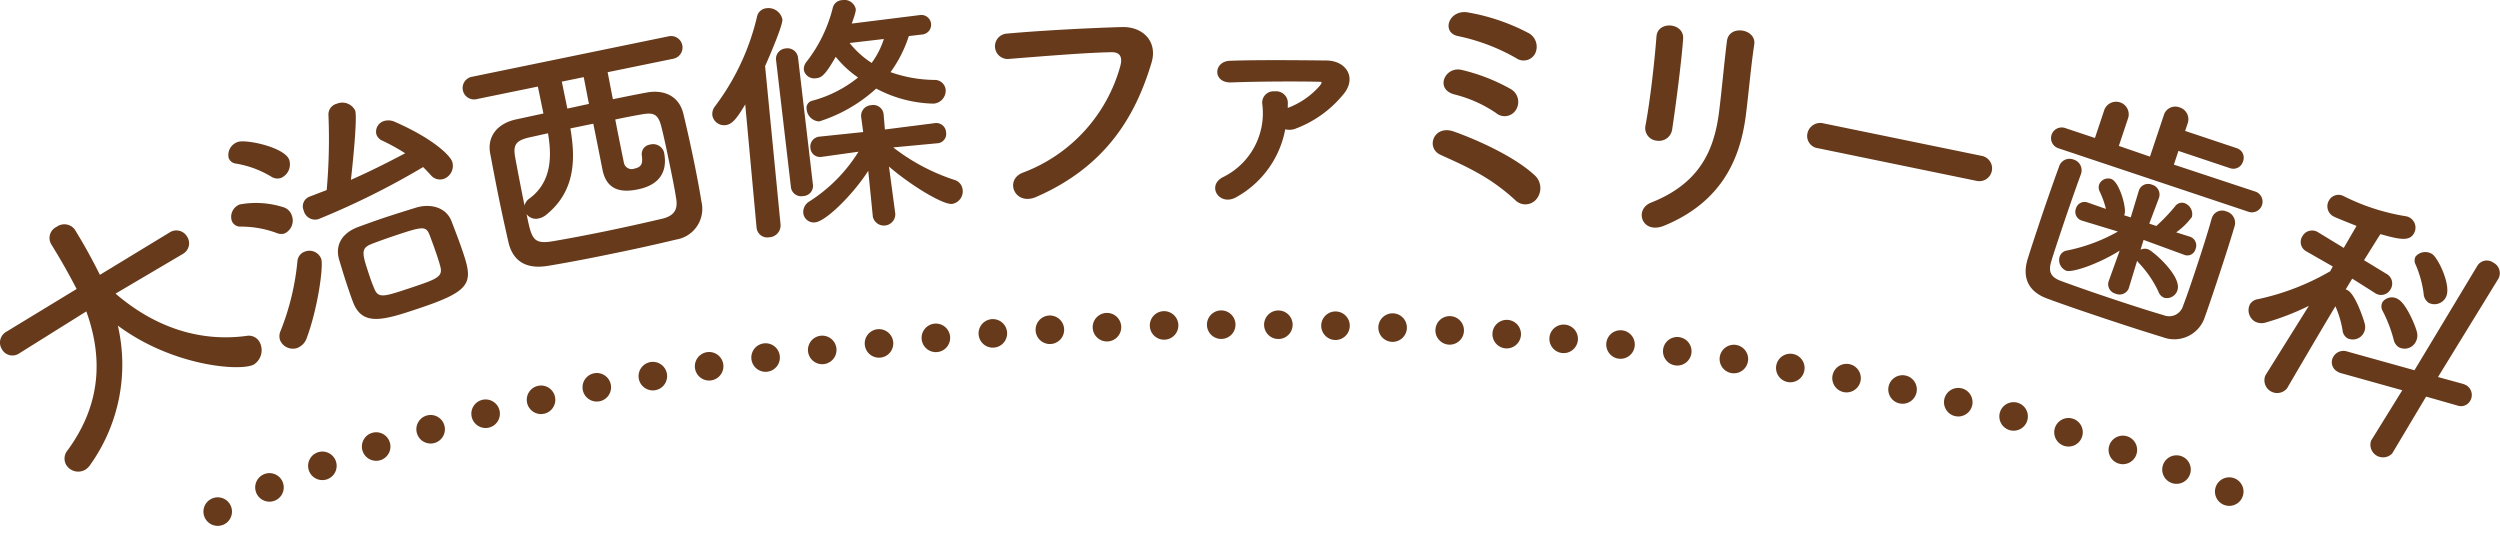 <svg id="ttl_philosophy01_sp.svg" xmlns="http://www.w3.org/2000/svg" width="350.031" height="77.41" viewBox="0 0 350.031 77.41">
  <defs>
    <style>
      .cls-1 {
        fill: none;
        stroke: #663a1b;
        stroke-linecap: round;
        stroke-width: 4px;
        stroke-dasharray: 0.001 8;
      }

      .cls-1, .cls-2 {
        fill-rule: evenodd;
      }

      .cls-2 {
        fill: #663a1b;
      }
    </style>
  </defs>
  <path id="楕円形_1364" data-name="楕円形 1364" class="cls-1" d="M303.762,2346.19C335.1,2330.37,387.8,2320,447.528,2320c59.64,0,112.272,10.34,143.622,26.11" transform="translate(-273.281 -2274.56)"/>
  <path id="大治西條ファミリー歯科_のコピー" data-name="大治西條ファミリー歯科 のコピー" class="cls-2" d="M298.885,2310.11a1.7,1.7,0,0,0,.591-2.42,1.733,1.733,0,0,0-2.454-.58l-9.751,5.93-0.637-1.25c-0.768-1.48-1.585-2.96-2.464-4.4-0.131-.22-0.28-0.47-0.411-0.68a1.822,1.822,0,0,0-2.552-.39,1.725,1.725,0,0,0-.752,2.44l0.019,0.03,0.748,1.23c0.149,0.25,1.309,2.15,2.788,5l-9.813,5.97a1.742,1.742,0,0,0-.634,2.49,1.674,1.674,0,0,0,2.435.54l0.031-.02,9.338-5.84c2.139,5.94,2.368,12.63-2.624,19.45a1.778,1.778,0,0,0-.186,2.05,1.968,1.968,0,0,0,2.671.66,2.283,2.283,0,0,0,.687-0.68,24.162,24.162,0,0,0,3.865-19.49c7.762,5.77,17.4,6.45,19.089,5.42a2.4,2.4,0,0,0,.723-3.18,1.72,1.72,0,0,0-1.795-.8c-6.151.83-12.513-.91-18.338-5.92l9.395-5.54Zm33.641-12.16c0.341,0.34.694,0.72,1.048,1.1a1.668,1.668,0,0,0,1.822.56,1.934,1.934,0,0,0,1.2-2.41c-0.285-.85-2.587-3.2-8.1-5.61a2.124,2.124,0,0,0-1.434-.09,1.564,1.564,0,0,0-1.081,1.88,1.507,1.507,0,0,0,.866.89,27.949,27.949,0,0,1,3.166,1.75c-2.356,1.24-4.951,2.56-7.6,3.72,0.272-2.37.917-8.74,0.6-9.69a2,2,0,0,0-2.563-.97,1.55,1.55,0,0,0-1.183,1.57,81.16,81.16,0,0,1-.244,10.52c-0.808.31-1.616,0.62-2.39,0.92a1.439,1.439,0,0,0-.83,1.94,1.641,1.641,0,0,0,2.039,1.22A109.5,109.5,0,0,0,332.526,2297.95Zm-19.913,1.53a2.075,2.075,0,0,0,1.171-2.52c-0.593-1.77-6.024-2.92-7.186-2.53a1.924,1.924,0,0,0-1.3,2.25,1.222,1.222,0,0,0,1.059.79,13.98,13.98,0,0,1,4.9,1.82A1.571,1.571,0,0,0,312.613,2299.48Zm25.556,10.6c-0.5-1.51-1.083-3.02-1.665-4.53-0.707-1.89-2.825-2.55-4.931-1.93-1.309.4-2.994,0.93-4.6,1.46-1.332.45-2.584,0.91-3.6,1.28-2.288.88-3.2,2.59-2.6,4.59,0.353,1.17.707,2.35,1.106,3.54,0.251,0.75.514,1.54,0.822,2.35,1.311,3.47,4.271,2.56,9.222.9C339.163,2315.32,339.549,2314.21,338.169,2310.08Zm-25.05-2.83a1.992,1.992,0,0,0,1.023-2.51,1.779,1.779,0,0,0-1.23-1.18,12.619,12.619,0,0,0-6.046-.38,1.857,1.857,0,0,0-1.149,2.25,1.267,1.267,0,0,0,1.276.86,14.34,14.34,0,0,1,5.045.9A1.58,1.58,0,0,0,313.119,2307.25Zm3.107,14.64c1.579-4.25,2.361-10.09,2.03-11.08a1.762,1.762,0,0,0-2.243-1.04,1.556,1.556,0,0,0-1.092,1.39,35.223,35.223,0,0,1-2.362,9.75,1.758,1.758,0,0,0-.079,1.24,1.935,1.935,0,0,0,2.392,1.14A2.262,2.262,0,0,0,316.226,2321.89Zm18.688-10.08c0.422,1.49-.386,1.8-4.04,3.02-3.893,1.3-4.61,1.54-5.192.14-0.205-.5-0.422-1.04-0.6-1.58-1.118-3.35-1.346-4.03.19-4.66,0.774-.3,1.924-0.72,3.085-1.11,4.1-1.37,4.554-1.48,5.078-.14,0.308,0.81.661,1.76,0.97,2.68C334.594,2310.74,334.777,2311.28,334.914,2311.81Zm32.649-29.03a1.6,1.6,0,1,0-.645-3.14l-27.508,5.66a1.6,1.6,0,1,0,.646,3.13l8.534-1.75,0.776,3.77-3.837.83c-2.708.59-4.047,2.48-3.618,4.75s0.865,4.56,1.336,6.85c0.385,1.87.812,3.77,1.224,5.6,0.607,2.59,2.407,3.84,5.6,3.29,2.843-.47,5.848-1.05,8.881-1.68,3-.61,6.058-1.28,9-1.99a4.352,4.352,0,0,0,3.544-5.29c-0.277-1.71-.641-3.65-1.047-5.63-0.464-2.26-.971-4.54-1.469-6.61-0.643-2.77-2.956-3.47-5.185-3.05-1.524.28-3.075,0.6-4.7,0.93-0.29-1.41-.544-2.83-0.74-3.78Zm-12.554,2.58c0.195,0.95.443,2.33,0.733,3.75-1.023.21-2,.44-3.026,0.65l-0.776-3.77Zm1.341,6.52c0.529,2.58,1.212,6.08,1.3,6.5,0.66,3.21,3.2,3.05,4.964,2.69,3.879-.8,3.992-3.47,3.637-5.19a1.589,1.589,0,0,0-1.983-1.07,1.329,1.329,0,0,0-1.122,1.52c0.133,1,.037,1.61-0.985,1.82a1.115,1.115,0,0,1-1.515-.75c-0.087-.43-0.747-3.64-1.22-6.11,1.164-.24,2.328-0.48,3.5-0.68,1.771-.33,2.491-0.22,2.975,1.77,0.4,1.61.76,3.34,1.115,5.07,0.348,1.69.7,3.38,0.93,4.88,0.262,1.45-.156,2.46-2.053,2.88-2.6.61-5.269,1.2-7.843,1.73s-5.05,1-7.322,1.39c-2.843.48-3.01-.34-3.72-3.79a1.609,1.609,0,0,0,1.669.61,2.461,2.461,0,0,0,1.134-.56c4.155-3.39,4.01-8.03,3.332-12.05Zm-6.341,1.34c0.467,2.81.714,6.69-2.605,9.14a1.616,1.616,0,0,0-.68.99c-0.486-2.37-.965-4.88-1.293-6.65-0.334-1.8-.027-2.46,2.046-2.92C348.289,2293.61,349.128,2293.41,350.009,2293.22Zm52.387-13.83a1.37,1.37,0,1,0-.319-2.72l-9.539,1.19c0.6-1.66.577-1.88,0.556-2.06a1.645,1.645,0,0,0-1.92-1.22,1.407,1.407,0,0,0-1.29,1.06,20.19,20.19,0,0,1-3.648,7.53,1.608,1.608,0,0,0-.407,1.17,1.486,1.486,0,0,0,1.733,1.17c0.644-.07,1.168-0.24,2.73-3a14.629,14.629,0,0,0,3.13,2.9,17.3,17.3,0,0,1-6.4,3.25,1.033,1.033,0,0,0-.8,1.22,1.851,1.851,0,0,0,1.755,1.68,21.31,21.31,0,0,0,7.981-4.6,17.845,17.845,0,0,0,8,2.11,1.82,1.82,0,0,0,1.725-1.98,1.534,1.534,0,0,0-1.57-1.34,18.939,18.939,0,0,1-6.146-1.09,17.973,17.973,0,0,0,2.561-5.05Zm-3.76,25.13-0.887-6.64c3.065,2.65,7.591,5.38,8.843,5.23a1.78,1.78,0,0,0,1.471-1.98,1.594,1.594,0,0,0-1.178-1.39,28.186,28.186,0,0,1-8.544-4.54l6.167-.58h0.036a1.313,1.313,0,0,0,1.195-1.56,1.365,1.365,0,0,0-1.562-1.26l-7,.89L397,2290.57c0-.04,0-0.04-0.009-0.07a1.449,1.449,0,0,0-1.737-1.21,1.488,1.488,0,0,0-1.4,1.65l0.283,2.11-6.124.64a1.4,1.4,0,0,0-1.262,1.6,1.341,1.341,0,0,0,1.558,1.23h0.036l5.137-.72a21.956,21.956,0,0,1-6.905,6.98,1.707,1.707,0,0,0-.825,1.62,1.468,1.468,0,0,0,1.674,1.29c1.609-.19,5.494-4.16,7.42-7.22l0.639,6.38,0,0.04a1.594,1.594,0,0,0,3.151-.34Zm-14.607-3.69a1.44,1.44,0,0,0,1.7,1.18,1.418,1.418,0,0,0,1.378-1.54l-2.084-17.78a1.487,1.487,0,0,0-1.718-1.35,1.47,1.47,0,0,0-1.357,1.72Zm-4.817,5.6a1.505,1.505,0,0,0,1.789,1.35,1.659,1.659,0,0,0,1.568-1.78l-2.166-22.18c0.6-1.34,2.513-5.77,2.421-6.56a2,2,0,0,0-2.212-1.55,1.494,1.494,0,0,0-1.345,1.21,33.485,33.485,0,0,1-5.888,12.54,1.742,1.742,0,0,0-.362,1.24,1.674,1.674,0,0,0,1.865,1.38c0.894-.11,1.53-0.87,2.742-2.9l1.583,17.22Zm17.82-26.41a11.588,11.588,0,0,1-1.709,3.35,12.6,12.6,0,0,1-3.083-2.79Zm21.314,22.12c9.895-4.31,13.966-11.48,16.158-18.79,0.909-3-1.24-5.1-4.155-5-4.57.13-11.294,0.48-16.031,0.91a1.78,1.78,0,1,0,.233,3.55c5.171-.41,10.843-0.88,14.372-0.94,1.332-.02,1.481.87,1.237,1.86a22.251,22.251,0,0,1-13.626,14.99C413.84,2299.71,415.341,2303.43,418.346,2302.14Zm34.887-9.48a2.325,2.325,0,0,0,1.369-.06,15.765,15.765,0,0,0,6.672-4.72c2.04-2.28.625-4.82-2.291-4.85-3.959-.04-9.683-0.1-13.5.04-2.341.09-2.444,3.15,0.221,3.03,3.674-.14,9.362-0.16,12.314-0.09,0.288,0,.468,0,0.066.54a11.091,11.091,0,0,1-4.5,3.12l0.006-.54a1.64,1.64,0,0,0-1.818-1.78,1.589,1.589,0,0,0-1.747,1.85,9.963,9.963,0,0,1-5.468,10.14c-2.46,1.2-.511,4.28,1.953,2.75A13.741,13.741,0,0,0,453.233,2292.66Zm34.994-10.62a2.181,2.181,0,0,0-1.068-2.92,28.55,28.55,0,0,0-8.186-2.79c-2.809-.62-4.012,2.8-1.518,3.29a27.78,27.78,0,0,1,8.094,3.07A1.816,1.816,0,0,0,488.227,2282.04Zm-2.693,7.9a2.078,2.078,0,0,0-.708-2.9,26.3,26.3,0,0,0-6.929-2.7c-2.311-.51-3.753,2.71-0.987,3.44a18.148,18.148,0,0,1,5.817,2.59A1.861,1.861,0,0,0,485.534,2289.94Zm2.844,12.53a2.431,2.431,0,0,0-.141-3.29c-2.986-2.83-8.636-5.23-11.421-6.21s-3.978,2.29-1.842,3.27c1.47,0.67,3.154,1.4,4.929,2.38a27.157,27.157,0,0,1,5.51,3.94A2.005,2.005,0,0,0,488.378,2302.47Zm19.031-9.82c0.5-3.32,1.3-9.42,1.533-12.66,0.149-2.27-3.552-2.56-3.732-.34-0.261,3.42-.882,9.04-1.554,12.55a1.767,1.767,0,0,0,1.62,2.06A1.861,1.861,0,0,0,507.409,2292.65Zm-1.1,13.5c7.942-3.29,10.6-9.22,11.4-15.36,0.385-2.97.725-6.99,1.19-10.01,0.319-2.18-3.519-2.82-3.82-.5-0.366,2.82-.762,7.27-1.123,10.06-0.691,5.32-2.739,9.92-9.513,12.59C502.029,2303.89,503.165,2307.45,506.31,2306.15Zm43.7-6.27a1.787,1.787,0,1,0,.718-3.5l-22.147-4.55a1.831,1.831,0,0,0-2.239,1.42,1.729,1.729,0,0,0,1.521,2.07Zm38.178,4.36a1.495,1.495,0,0,0,.947-2.83l-11.485-3.8,0.639-1.92,7.205,2.41a1.4,1.4,0,0,0,1.834-.94,1.389,1.389,0,0,0-.9-1.86l-7.2-2.41,0.354-1.05a1.733,1.733,0,0,0-1.149-2.25,1.673,1.673,0,0,0-2.2,1.13l-1.928,5.77-4.359-1.5,1.323-3.96a1.766,1.766,0,0,0-3.347-1.11l-1.323,3.96-4.132-1.38a1.493,1.493,0,1,0-.947,2.83Zm-16.834,10.62,1.152-3.79a2.45,2.45,0,0,0,.239.31,15.023,15.023,0,0,1,2.753,4.03,1.389,1.389,0,0,0,.819.85,1.563,1.563,0,0,0,1.834-1.06c0.661-1.98-3.469-5.53-4.118-5.74a1.407,1.407,0,0,0-1.048.06l0.423-1.37,5.646,2.07a0.2,0.2,0,0,1,.068.03,1.184,1.184,0,0,0,1.56-.81,1.3,1.3,0,0,0-.75-1.73l-0.034-.01-1.924-.61a9.567,9.567,0,0,0,2.2-2.15,1.644,1.644,0,0,0-1.024-1.94,1.175,1.175,0,0,0-1.321.44,26.273,26.273,0,0,1-2.632,2.76l-0.99-.33,1.346-3.57a0.441,0.441,0,0,1,.023-0.07,1.426,1.426,0,0,0-.99-1.81,1.368,1.368,0,0,0-1.868.93l-1.106,3.65-0.922-.3c0.023-.07.045-0.14,0.068-0.21,0.274-.82-0.737-4.5-1.9-4.88a1.363,1.363,0,0,0-1.674.8,1.269,1.269,0,0,0,.045.89,12.65,12.65,0,0,1,.909,2.51l-2.516-.88-0.034-.01a1.24,1.24,0,0,0-1.64.81,1.283,1.283,0,0,0,.8,1.71l0.034,0.01,5.032,1.53a23.987,23.987,0,0,1-7.152,2.66,1.275,1.275,0,0,0-1,.84,1.619,1.619,0,0,0,.933,1.99c0.819,0.27,4.395-.89,7.47-2.82l-1.539,4.27-0.012.03a1.362,1.362,0,0,0,.978,1.73,1.391,1.391,0,0,0,1.856-.78Zm-6.707-15.94a1.569,1.569,0,0,0-1.069-2.03,1.538,1.538,0,0,0-2.016,1.04c-0.9,2.47-1.825,5.12-2.681,7.68-0.6,1.81-1.175,3.52-1.665,5.1-0.879,2.74.076,4.66,2.638,5.63,1.957,0.73,4.883,1.74,7.888,2.74,3.039,1.02,6.124,2.01,8.367,2.69a4.491,4.491,0,0,0,5.876-2.82c0.479-1.32,1.016-2.93,1.552-4.53,1.026-3.08,2.053-6.27,2.612-8.17a1.658,1.658,0,0,0-1.16-2.09,1.5,1.5,0,0,0-2.016.92c-0.011.03-.022,0.07-0.034,0.1-0.6,2.15-1.449,4.79-2.282,7.29-0.593,1.77-1.175,3.51-1.711,4.89a2.03,2.03,0,0,1-2.722,1.33c-1.832-.53-4.507-1.39-7.205-2.29s-5.418-1.85-7.274-2.54c-1.48-.58-1.65-1.43-1.25-2.74,0.33-1.1.8-2.5,1.289-3.97,0.924-2.77,2.007-5.9,2.851-8.2Zm48.68,18.04a1.791,1.791,0,0,0,2.368-.71c0.935-1.54-1.055-5.61-1.885-6.12a1.777,1.777,0,0,0-2.323.36,1.183,1.183,0,0,0,.006,1.1,15.1,15.1,0,0,1,1.131,4.1A1.629,1.629,0,0,0,613.323,2316.96Zm-8.055,19.28a1.767,1.767,0,0,0,2.953,1.8l4.743-7.95,4.419,1.26a1.469,1.469,0,0,0,1.733-.64,1.587,1.587,0,0,0-.482-2.18,2.958,2.958,0,0,0-.468-0.21l-3.538-.97,8.456-13.77a1.635,1.635,0,0,0-.7-2.24,1.549,1.549,0,0,0-2.25.44l-8.8,14.62-9.474-2.64a1.624,1.624,0,0,0-1.85.69,1.486,1.486,0,0,0,.488,2.11,2.04,2.04,0,0,0,.53.24l8.6,2.4Zm3.858-13.07a1.755,1.755,0,0,0,2.35-.68,1.9,1.9,0,0,0,.188-1.49c-0.217-.89-1.46-3.83-2.537-4.49a1.631,1.631,0,0,0-2.255.32,1.285,1.285,0,0,0,.036,1.32,19.315,19.315,0,0,1,1.5,3.91A1.708,1.708,0,0,0,609.126,2323.17Zm-15.627,5.75s3.972-6.81,6.764-11.48a13.847,13.847,0,0,1,1,3.35,1.466,1.466,0,0,0,.666,1.12,1.728,1.728,0,0,0,2.251-.65,1.757,1.757,0,0,0,.205-1.31c-0.042-.28-1.218-4.03-2.356-4.72a1.457,1.457,0,0,0-.327-0.15l0.916-1.51,3.162,2,0.031,0.02a1.492,1.492,0,0,0,2.157-.5,1.533,1.533,0,0,0-.561-2.19l-3.138-1.91c1.04-1.64,1.882-3.03,2.3-3.65,2.589,0.73,4,1.04,4.655-.04a1.619,1.619,0,0,0-1.073-2.46,29.911,29.911,0,0,1-8.731-2.82,1.524,1.524,0,0,0-2.035.57,1.6,1.6,0,0,0,.574,2.25c0.338,0.2,2.624,1.09,3.264,1.35l-1.789,3.08-3.568-2.17a1.543,1.543,0,0,0-2.207.51,1.485,1.485,0,0,0,.549,2.15l0.031,0.02,3.655,2.09-0.362.67a34.412,34.412,0,0,1-10.078,3.9,1.6,1.6,0,0,0-1.159.73,1.848,1.848,0,0,0,.69,2.4,1.941,1.941,0,0,0,1.506.15,35.453,35.453,0,0,0,6.057-2.34l-6.068,9.71-0.019.03a1.784,1.784,0,0,0,3.015,1.83Z" transform="translate(-273.281 -2274.56)"/>
</svg>
